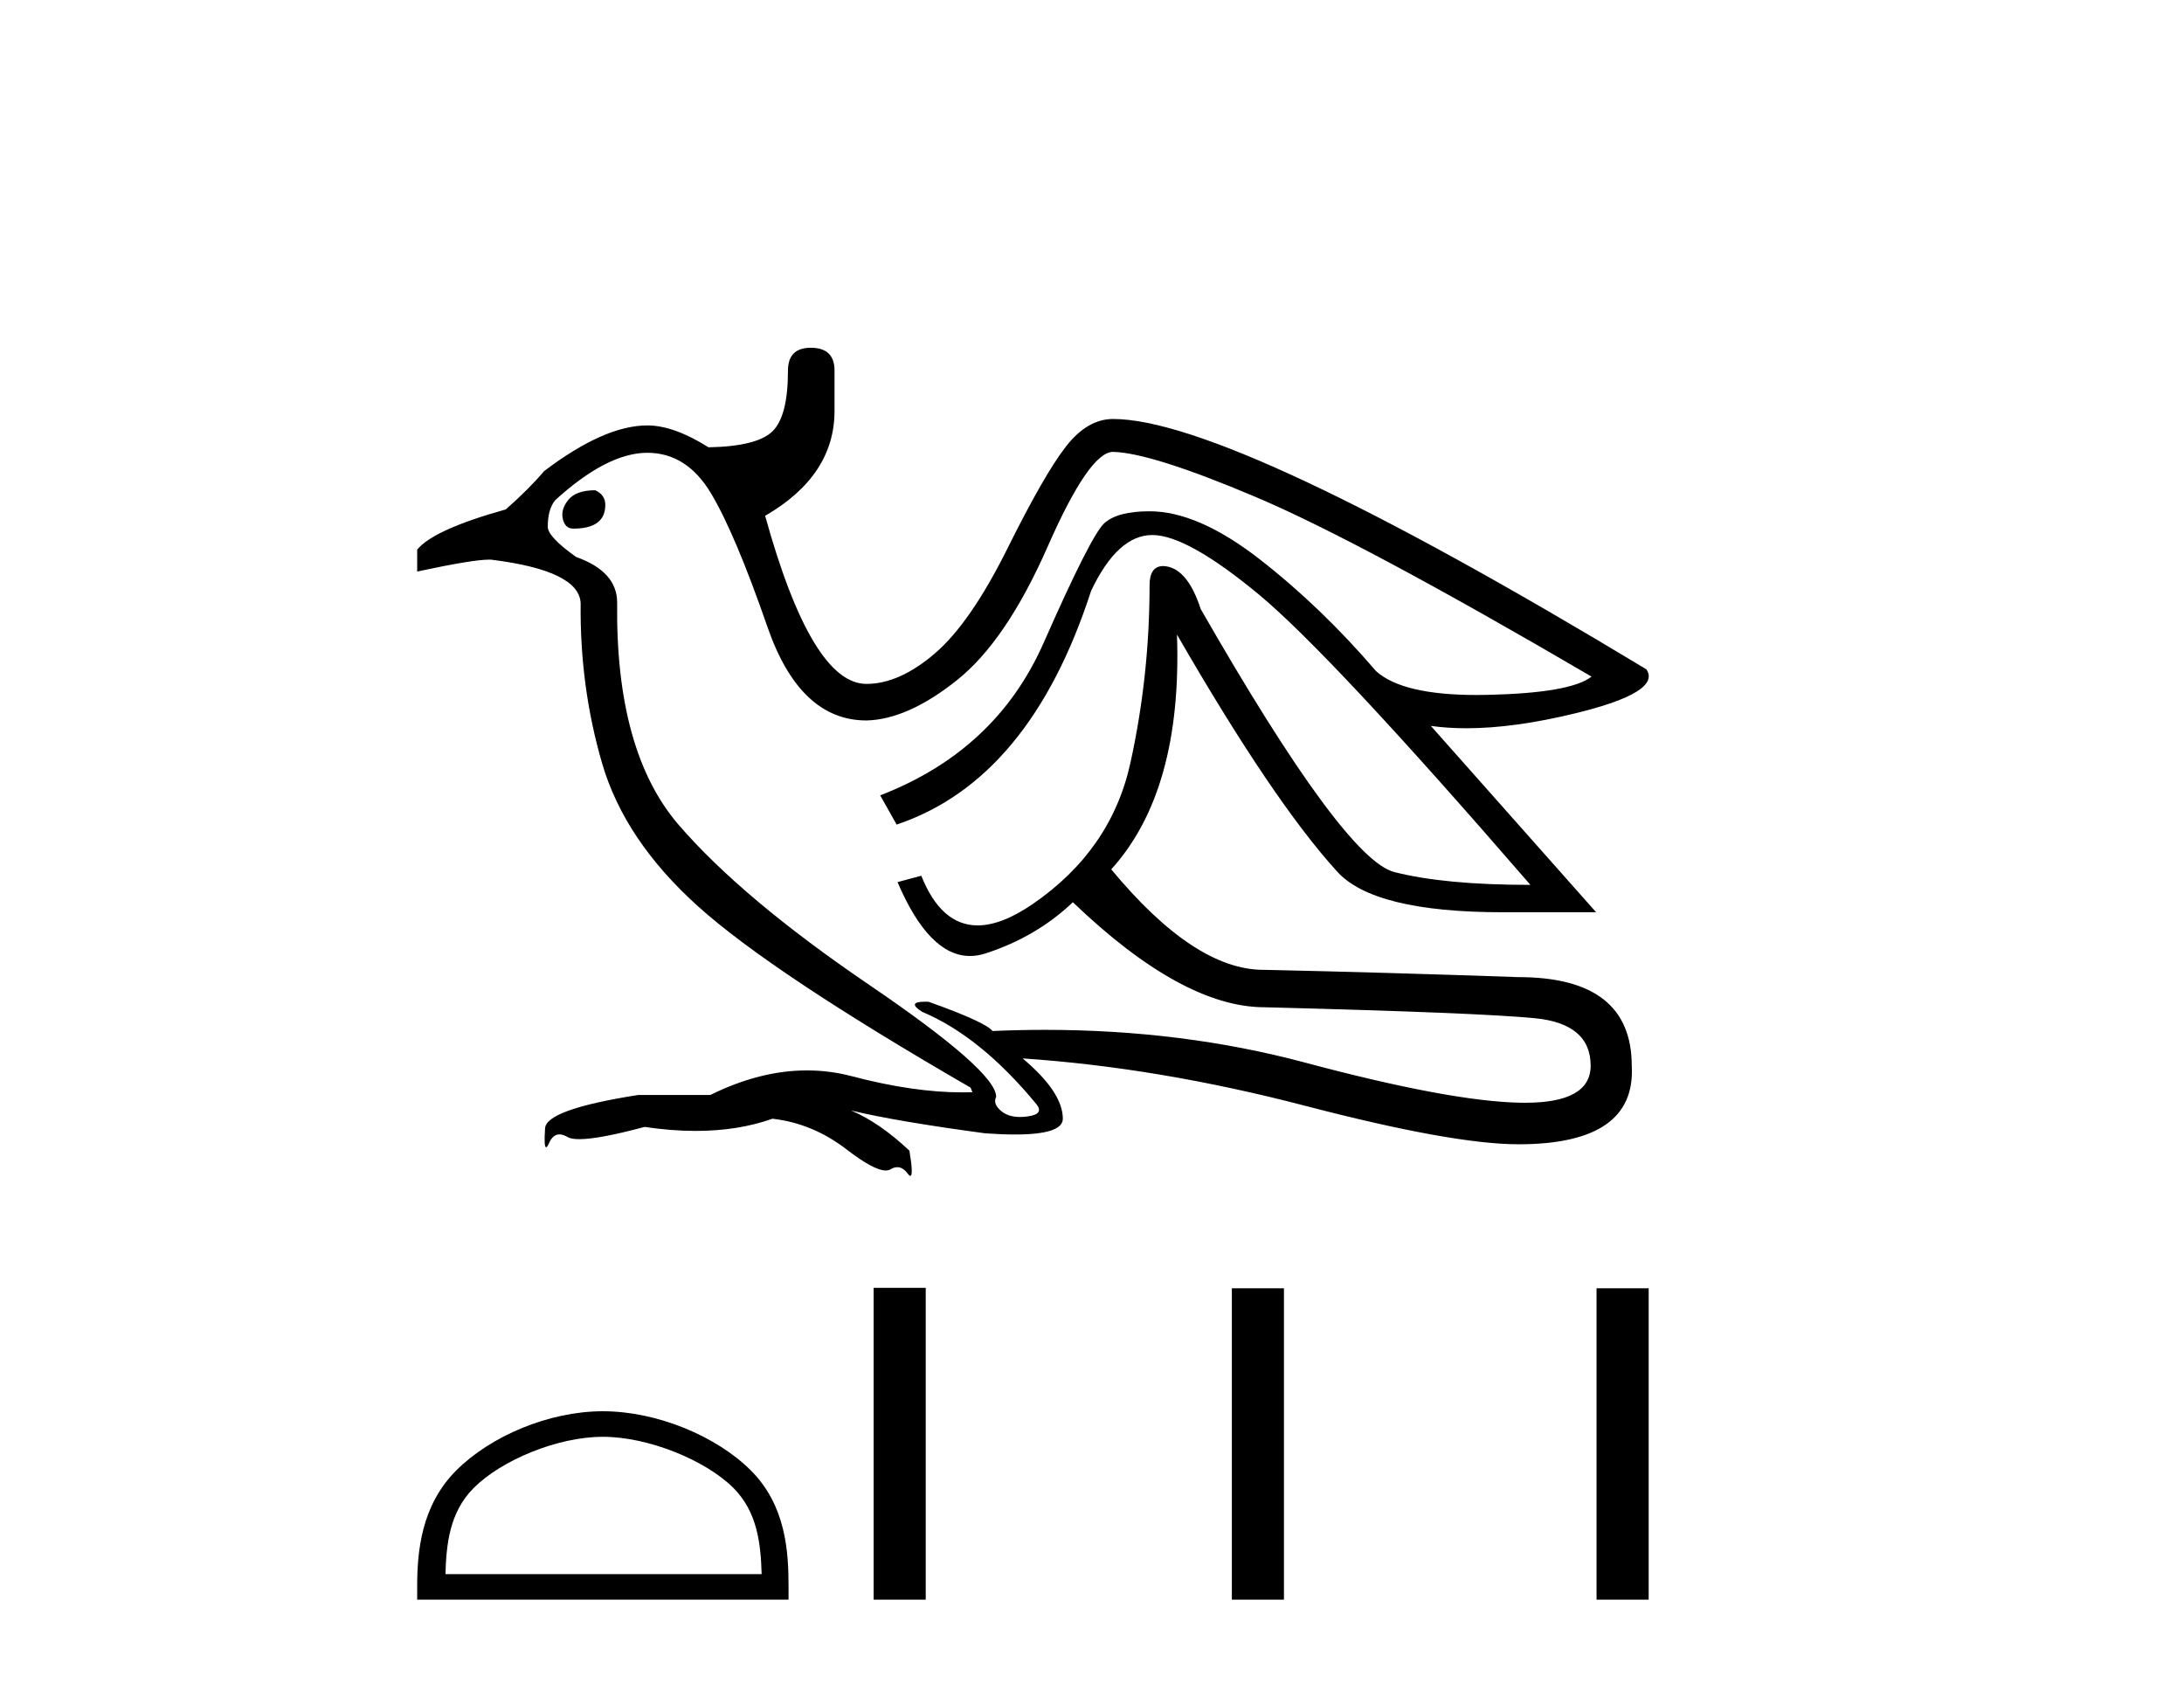 <?xml version='1.0' encoding='UTF-8' standalone='yes'?><svg xmlns='http://www.w3.org/2000/svg' xmlns:xlink='http://www.w3.org/1999/xlink' width='53.0' height='41.0' ><path d='M 14.446 11.894 Q 13.98 11.894 13.792 12.127 Q 13.603 12.359 13.659 12.592 Q 13.714 12.825 13.914 12.825 Q 14.689 12.825 14.689 12.249 Q 14.689 12.005 14.446 11.894 ZM 27.011 10.963 Q 27.942 10.985 30.479 12.06 Q 33.017 13.135 38.623 16.415 Q 38.114 16.814 36.097 16.858 Q 35.963 16.861 35.834 16.861 Q 34.035 16.861 33.393 16.282 Q 32.064 14.731 30.568 13.567 Q 29.072 12.404 27.897 12.404 Q 27.122 12.404 26.8 12.692 Q 26.479 12.98 25.327 15.595 Q 24.174 18.21 21.36 19.296 L 21.759 20.005 Q 24.994 18.919 26.479 14.332 Q 27.122 12.98 27.964 12.98 Q 28.806 12.98 30.546 14.42 Q 32.285 15.861 37.139 21.468 Q 35.055 21.468 33.837 21.157 Q 32.618 20.847 29.138 14.775 Q 28.806 13.755 28.23 13.733 Q 27.897 13.733 27.897 14.199 Q 27.897 16.393 27.432 18.509 Q 26.967 20.625 25.061 21.933 Q 24.306 22.451 23.725 22.451 Q 22.839 22.451 22.357 21.246 L 21.781 21.401 Q 22.546 23.193 23.539 23.193 Q 23.725 23.193 23.919 23.13 Q 25.149 22.731 26.036 21.889 Q 28.695 24.437 30.69 24.437 Q 35.898 24.57 37.249 24.703 Q 38.601 24.836 38.601 25.855 Q 38.601 26.754 37.01 26.754 Q 36.954 26.754 36.895 26.753 Q 35.188 26.72 31.665 25.778 Q 28.699 24.985 25.357 24.985 Q 24.728 24.985 24.086 25.013 Q 23.908 24.792 22.534 24.304 Q 22.49 24.302 22.452 24.302 Q 21.991 24.302 22.379 24.548 Q 23.798 25.146 25.149 26.786 Q 25.349 27.03 24.939 27.085 Q 24.841 27.099 24.754 27.099 Q 24.476 27.099 24.307 26.963 Q 24.086 26.786 24.174 26.609 Q 24.174 25.988 21.094 23.894 Q 18.014 21.8 16.473 20.016 Q 14.933 18.232 14.977 14.62 Q 14.977 13.866 13.98 13.512 Q 13.293 13.024 13.293 12.78 Q 13.293 12.359 13.47 12.138 Q 14.734 10.985 15.709 10.985 Q 16.662 10.985 17.249 11.96 Q 17.836 12.936 18.623 15.207 Q 19.41 17.479 21.027 17.479 Q 22.025 17.456 23.221 16.503 Q 24.418 15.551 25.426 13.257 Q 26.435 10.963 27.011 10.963 ZM 19.676 8.437 Q 19.122 8.437 19.122 8.991 Q 19.122 10.099 18.745 10.465 Q 18.368 10.83 17.194 10.852 Q 16.351 10.321 15.709 10.321 Q 14.667 10.321 13.205 11.429 Q 12.828 11.872 12.274 12.359 Q 10.523 12.847 10.124 13.334 L 10.124 13.866 Q 11.469 13.577 11.867 13.577 Q 11.896 13.577 11.919 13.578 Q 14.069 13.844 14.091 14.642 Q 14.069 16.659 14.612 18.52 Q 15.155 20.382 16.939 21.988 Q 18.723 23.595 23.554 26.387 L 23.598 26.498 Q 23.479 26.502 23.356 26.502 Q 22.16 26.502 20.673 26.11 Q 20.135 25.969 19.581 25.969 Q 18.445 25.969 17.238 26.565 L 15.487 26.565 Q 13.227 26.919 13.227 27.385 Q 13.197 27.833 13.253 27.833 Q 13.28 27.833 13.326 27.728 Q 13.419 27.521 13.577 27.521 Q 13.663 27.521 13.77 27.584 Q 13.858 27.637 14.059 27.637 Q 14.535 27.637 15.642 27.34 Q 16.295 27.437 16.883 27.437 Q 17.913 27.437 18.745 27.141 Q 19.72 27.252 20.54 27.883 Q 21.208 28.397 21.493 28.397 Q 21.558 28.397 21.604 28.371 Q 21.694 28.317 21.776 28.317 Q 21.913 28.317 22.025 28.47 Q 22.066 28.527 22.091 28.527 Q 22.171 28.527 22.069 27.916 Q 21.338 27.229 20.651 26.941 L 20.651 26.941 Q 21.759 27.207 23.908 27.495 Q 24.312 27.524 24.629 27.524 Q 25.792 27.524 25.792 27.141 Q 25.792 26.498 24.817 25.678 L 24.817 25.678 Q 28.119 25.9 31.687 26.831 Q 35.255 27.761 36.85 27.761 Q 39.709 27.761 39.598 25.855 Q 39.598 23.706 36.85 23.706 Q 33.681 23.595 30.69 23.529 Q 30.675 23.529 30.66 23.529 Q 28.987 23.529 26.967 21.091 Q 28.695 19.185 28.562 15.395 L 28.562 15.395 Q 30.889 19.429 32.44 21.135 Q 33.327 22.132 36.474 22.132 L 38.734 22.132 L 34.723 17.611 L 34.723 17.611 Q 35.128 17.668 35.584 17.668 Q 36.749 17.668 38.247 17.301 Q 40.33 16.792 39.953 16.238 Q 29.892 10.165 27.011 10.165 Q 26.39 10.165 25.87 10.83 Q 25.349 11.495 24.451 13.301 Q 23.554 15.107 22.69 15.85 Q 21.825 16.592 21.027 16.592 Q 19.698 16.592 18.568 12.514 Q 20.252 11.539 20.252 9.966 L 20.252 8.991 Q 20.252 8.437 19.676 8.437 Z' style='fill:#000000;stroke:none' /><path d='M 14.63 34.858 C 15.739 34.858 17.126 35.428 17.798 36.099 C 18.385 36.687 18.462 37.465 18.483 38.189 L 10.81 38.189 C 10.831 37.465 10.908 36.687 11.496 36.099 C 12.167 35.428 13.522 34.858 14.63 34.858 ZM 14.63 34.238 C 13.315 34.238 11.9 34.845 11.071 35.675 C 10.221 36.525 10.124 37.645 10.124 38.483 L 10.124 38.809 L 19.136 38.809 L 19.136 38.483 C 19.136 37.645 19.073 36.525 18.222 35.675 C 17.393 34.845 15.945 34.238 14.63 34.238 Z' style='fill:#000000;stroke:none' /><path d='M 21.201 31.244 L 21.201 38.809 L 22.465 38.809 L 22.465 31.244 ZM 29.894 31.255 L 29.894 38.809 L 31.158 38.809 L 31.158 31.255 ZM 38.744 31.255 L 38.744 38.809 L 40.009 38.809 L 40.009 31.255 Z' style='fill:#000000;stroke:none' /></svg>
